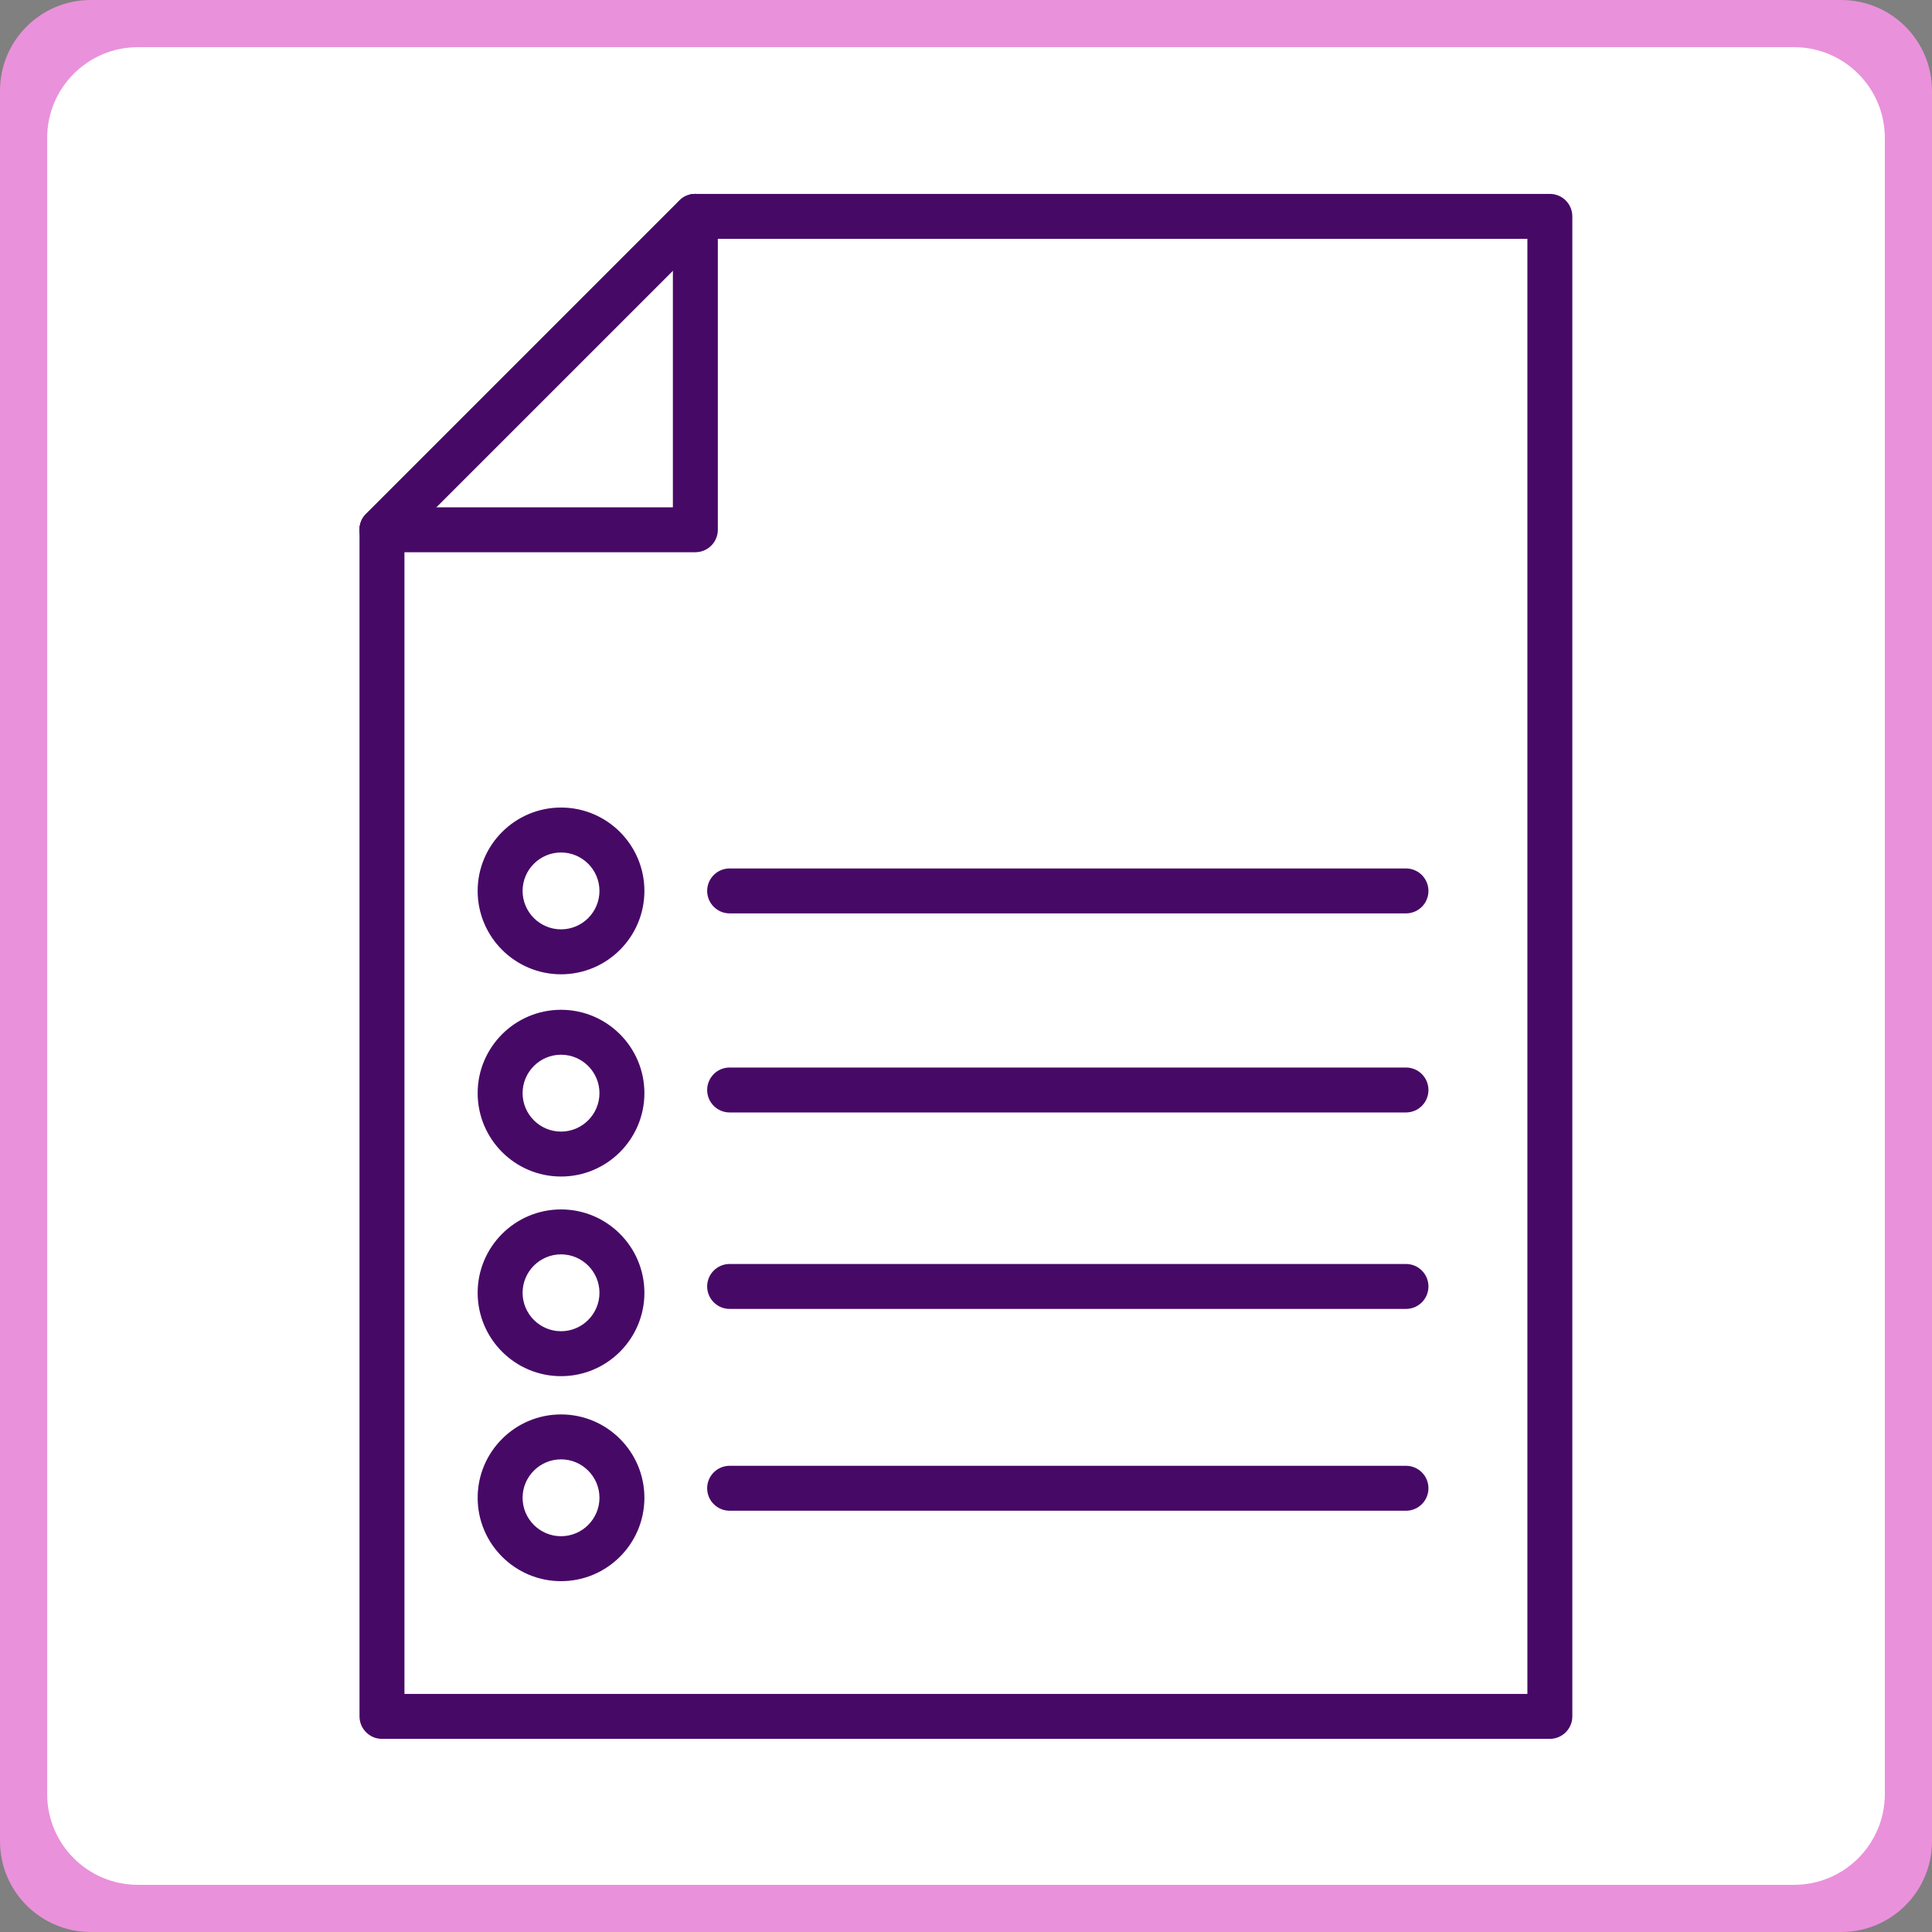 <svg xmlns="http://www.w3.org/2000/svg" xmlns:xlink="http://www.w3.org/1999/xlink" width="1000" zoomAndPan="magnify" viewBox="0 0 750 750" height="1000" preserveAspectRatio="xMidYMid meet" version="1.0"><rect x="0" y="0" width="750" height="750" fill="#808080" stroke="none"/><defs><clipPath id="a2aef88f85"><path d="M 35.25 0 L 714.75 0 C 734.219 0 750 15.781 750 35.25 L 750 714.75 C 750 734.219 734.219 750 714.75 750 L 35.25 750 C 15.781 750 0 734.219 0 714.75 L 0 35.25 C 0 15.781 15.781 0 35.25 0 Z M 35.25 0 " clip-rule="nonzero"/></clipPath><clipPath id="4caece8812"><path d="M 0 0 L 750 0 L 750 750 L 0 750 Z M 0 0 " clip-rule="nonzero"/></clipPath><clipPath id="925e407300"><path d="M 35.25 0 L 714.75 0 C 734.219 0 750 15.781 750 35.25 L 750 714.75 C 750 734.219 734.219 750 714.75 750 L 35.25 750 C 15.781 750 0 734.219 0 714.75 L 0 35.25 C 0 15.781 15.781 0 35.25 0 Z M 35.25 0 " clip-rule="nonzero"/></clipPath><clipPath id="09ba89caa9"><rect x="0" width="750" y="0" height="750"/></clipPath><clipPath id="43af3359a3"><path d="M 18.309 18.309 L 731.691 18.309 L 731.691 731.691 L 18.309 731.691 Z M 18.309 18.309 " clip-rule="nonzero"/></clipPath><clipPath id="ea0e45d527"><path d="M 53.559 18.309 L 696.441 18.309 C 715.91 18.309 731.691 34.09 731.691 53.559 L 731.691 696.441 C 731.691 715.91 715.91 731.691 696.441 731.691 L 53.559 731.691 C 34.09 731.691 18.309 715.91 18.309 696.441 L 18.309 53.559 C 18.309 34.09 34.09 18.309 53.559 18.309 Z M 53.559 18.309 " clip-rule="nonzero"/></clipPath><clipPath id="6a17b511a9"><path d="M 0.309 0.309 L 713.691 0.309 L 713.691 713.691 L 0.309 713.691 Z M 0.309 0.309 " clip-rule="nonzero"/></clipPath><clipPath id="76fa5c6478"><path d="M 35.559 0.309 L 678.441 0.309 C 697.91 0.309 713.691 16.09 713.691 35.559 L 713.691 678.441 C 713.691 697.91 697.91 713.691 678.441 713.691 L 35.559 713.691 C 16.09 713.691 0.309 697.91 0.309 678.441 L 0.309 35.559 C 0.309 16.09 16.09 0.309 35.559 0.309 Z M 35.559 0.309 " clip-rule="nonzero"/></clipPath><clipPath id="ef5dd59a51"><rect x="0" width="714" y="0" height="714"/></clipPath><clipPath id="ced7f07a23"><path d="M 139.152 75 L 279 75 L 279 215 L 139.152 215 Z M 139.152 75 " clip-rule="nonzero"/></clipPath><clipPath id="c978017c36"><path d="M 139.152 75 L 610.902 75 L 610.902 675.211 L 139.152 675.211 Z M 139.152 75 " clip-rule="nonzero"/></clipPath><clipPath id="8f6e51d63f"><path d="M 139.152 75 L 279 75 L 279 215 L 139.152 215 Z M 139.152 75 " clip-rule="nonzero"/></clipPath></defs><g clip-path="url(#a2aef88f85)"><g transform="matrix(1, 0, 0, 1, 0, -0)"><g clip-path="url(#09ba89caa9)"><g clip-path="url(#4caece8812)"><g clip-path="url(#925e407300)"><rect x="-165" width="1080" fill="#ea91db" height="1080" y="-165" fill-opacity="1"/></g></g></g></g></g><g clip-path="url(#43af3359a3)"><g clip-path="url(#ea0e45d527)"><g transform="matrix(1, 0, 0, 1, 18, 18)"><g clip-path="url(#ef5dd59a51)"><g clip-path="url(#6a17b511a9)"><g clip-path="url(#76fa5c6478)"><path fill="#ffffff" d="M 0.309 0.309 L 713.691 0.309 L 713.691 713.691 L 0.309 713.691 Z M 0.309 0.309 " fill-opacity="1" fill-rule="nonzero"/></g></g></g></g></g></g><g clip-path="url(#ced7f07a23)"><path fill="#470966" d="M 148.285 214.371 C 146.051 214.371 143.816 213.523 142.121 211.812 C 140.422 210.105 139.562 207.883 139.562 205.652 C 139.562 203.418 140.41 201.184 142.121 199.488 L 263.773 77.832 C 267.18 74.426 272.707 74.426 276.113 77.832 C 277.812 79.531 278.672 81.762 278.672 83.996 C 278.672 86.23 277.824 88.461 276.113 90.16 L 154.445 211.812 C 152.75 213.523 150.516 214.371 148.285 214.371 Z M 148.285 214.371 " fill-opacity="1" fill-rule="nonzero"/></g><g clip-path="url(#c978017c36)"><path fill="#470966" d="M 601.652 675.023 L 148.285 675.023 C 143.469 675.023 139.562 671.113 139.562 666.301 L 139.562 205.652 C 139.562 203.336 140.48 201.113 142.121 199.488 L 263.773 77.832 C 265.414 76.191 267.625 75.273 269.938 75.273 L 601.652 75.273 C 606.469 75.273 610.375 79.18 610.375 83.996 L 610.375 666.301 C 610.375 671.113 606.469 675.023 601.652 675.023 Z M 157.004 657.578 L 592.93 657.578 L 592.93 92.719 L 273.555 92.719 L 157.004 209.266 Z M 157.004 657.578 " fill-opacity="1" fill-rule="nonzero"/></g><g clip-path="url(#8f6e51d63f)"><path fill="#470966" d="M 269.938 214.371 L 148.285 214.371 C 143.469 214.371 139.562 210.465 139.562 205.652 C 139.562 200.836 143.469 196.93 148.285 196.93 L 261.215 196.93 L 261.215 83.996 C 261.215 79.18 265.125 75.273 269.938 75.273 C 274.754 75.273 278.66 79.18 278.66 83.996 L 278.66 205.652 C 278.66 210.465 274.754 214.371 269.938 214.371 Z M 269.938 214.371 " fill-opacity="1" fill-rule="nonzero"/></g><path fill="#470966" d="M 545.809 354.574 L 283.242 354.574 C 278.426 354.574 274.52 350.668 274.52 345.855 C 274.52 341.039 278.426 337.133 283.242 337.133 L 545.797 337.133 C 550.613 337.133 554.52 341.039 554.52 345.855 C 554.52 350.668 550.625 354.574 545.809 354.574 Z M 545.809 354.574 " fill-opacity="1" fill-rule="nonzero"/><path fill="#470966" d="M 545.809 431.852 L 283.242 431.852 C 278.426 431.852 274.52 427.945 274.52 423.129 C 274.52 418.316 278.426 414.41 283.242 414.41 L 545.797 414.41 C 550.613 414.41 554.52 418.316 554.52 423.129 C 554.52 427.945 550.625 431.852 545.809 431.852 Z M 545.809 431.852 " fill-opacity="1" fill-rule="nonzero"/><path fill="#470966" d="M 545.809 508.117 L 283.242 508.117 C 278.426 508.117 274.52 504.211 274.52 499.395 C 274.52 494.582 278.426 490.676 283.242 490.676 L 545.797 490.676 C 550.613 490.676 554.52 494.582 554.52 499.395 C 554.52 504.211 550.625 508.117 545.809 508.117 Z M 545.809 508.117 " fill-opacity="1" fill-rule="nonzero"/><path fill="#470966" d="M 545.809 586.465 L 283.242 586.465 C 278.426 586.465 274.52 582.559 274.52 577.742 C 274.52 572.93 278.426 569.02 283.242 569.02 L 545.797 569.02 C 550.613 569.02 554.52 572.93 554.52 577.742 C 554.52 582.559 550.625 586.465 545.809 586.465 Z M 545.809 586.465 " fill-opacity="1" fill-rule="nonzero"/><path fill="#470966" d="M 217.793 378.219 C 199.941 378.219 185.426 363.703 185.426 345.855 C 185.426 328.004 199.941 313.488 217.793 313.488 C 235.645 313.488 250.156 328.004 250.156 345.855 C 250.156 363.703 235.645 378.219 217.793 378.219 Z M 217.793 330.934 C 209.57 330.934 202.871 337.633 202.871 345.855 C 202.871 354.074 209.57 360.773 217.793 360.773 C 226.016 360.773 232.711 354.074 232.711 345.855 C 232.711 337.633 226.023 330.934 217.793 330.934 Z M 217.793 330.934 " fill-opacity="1" fill-rule="nonzero"/><path fill="#470966" d="M 217.793 456.727 C 199.941 456.727 185.426 442.215 185.426 424.363 C 185.426 406.512 199.941 392 217.793 392 C 235.645 392 250.156 406.523 250.156 424.363 C 250.156 442.203 235.645 456.727 217.793 456.727 Z M 217.793 409.441 C 209.57 409.441 202.871 416.141 202.871 424.363 C 202.871 432.586 209.57 439.285 217.793 439.285 C 226.016 439.285 232.711 432.586 232.711 424.363 C 232.711 416.141 226.023 409.441 217.793 409.441 Z M 217.793 409.441 " fill-opacity="1" fill-rule="nonzero"/><path fill="#470966" d="M 217.793 534.227 C 199.941 534.227 185.426 519.711 185.426 501.859 C 185.426 484.012 199.941 469.496 217.793 469.496 C 235.645 469.496 250.156 484.012 250.156 501.859 C 250.156 519.711 235.645 534.227 217.793 534.227 Z M 217.793 486.941 C 209.57 486.941 202.871 493.641 202.871 501.859 C 202.871 510.082 209.57 516.781 217.793 516.781 C 226.016 516.781 232.711 510.082 232.711 501.859 C 232.711 493.641 226.023 486.941 217.793 486.941 Z M 217.793 486.941 " fill-opacity="1" fill-rule="nonzero"/><path fill="#470966" d="M 217.793 613.805 C 199.941 613.805 185.426 599.293 185.426 581.441 C 185.426 563.59 199.941 549.078 217.793 549.078 C 235.645 549.078 250.156 563.59 250.156 581.441 C 250.156 599.293 235.645 613.805 217.793 613.805 Z M 217.793 566.52 C 209.57 566.52 202.871 573.219 202.871 581.441 C 202.871 589.664 209.57 596.359 217.793 596.359 C 226.016 596.359 232.711 589.664 232.711 581.441 C 232.711 573.219 226.023 566.52 217.793 566.52 Z M 217.793 566.52 " fill-opacity="1" fill-rule="nonzero"/></svg>